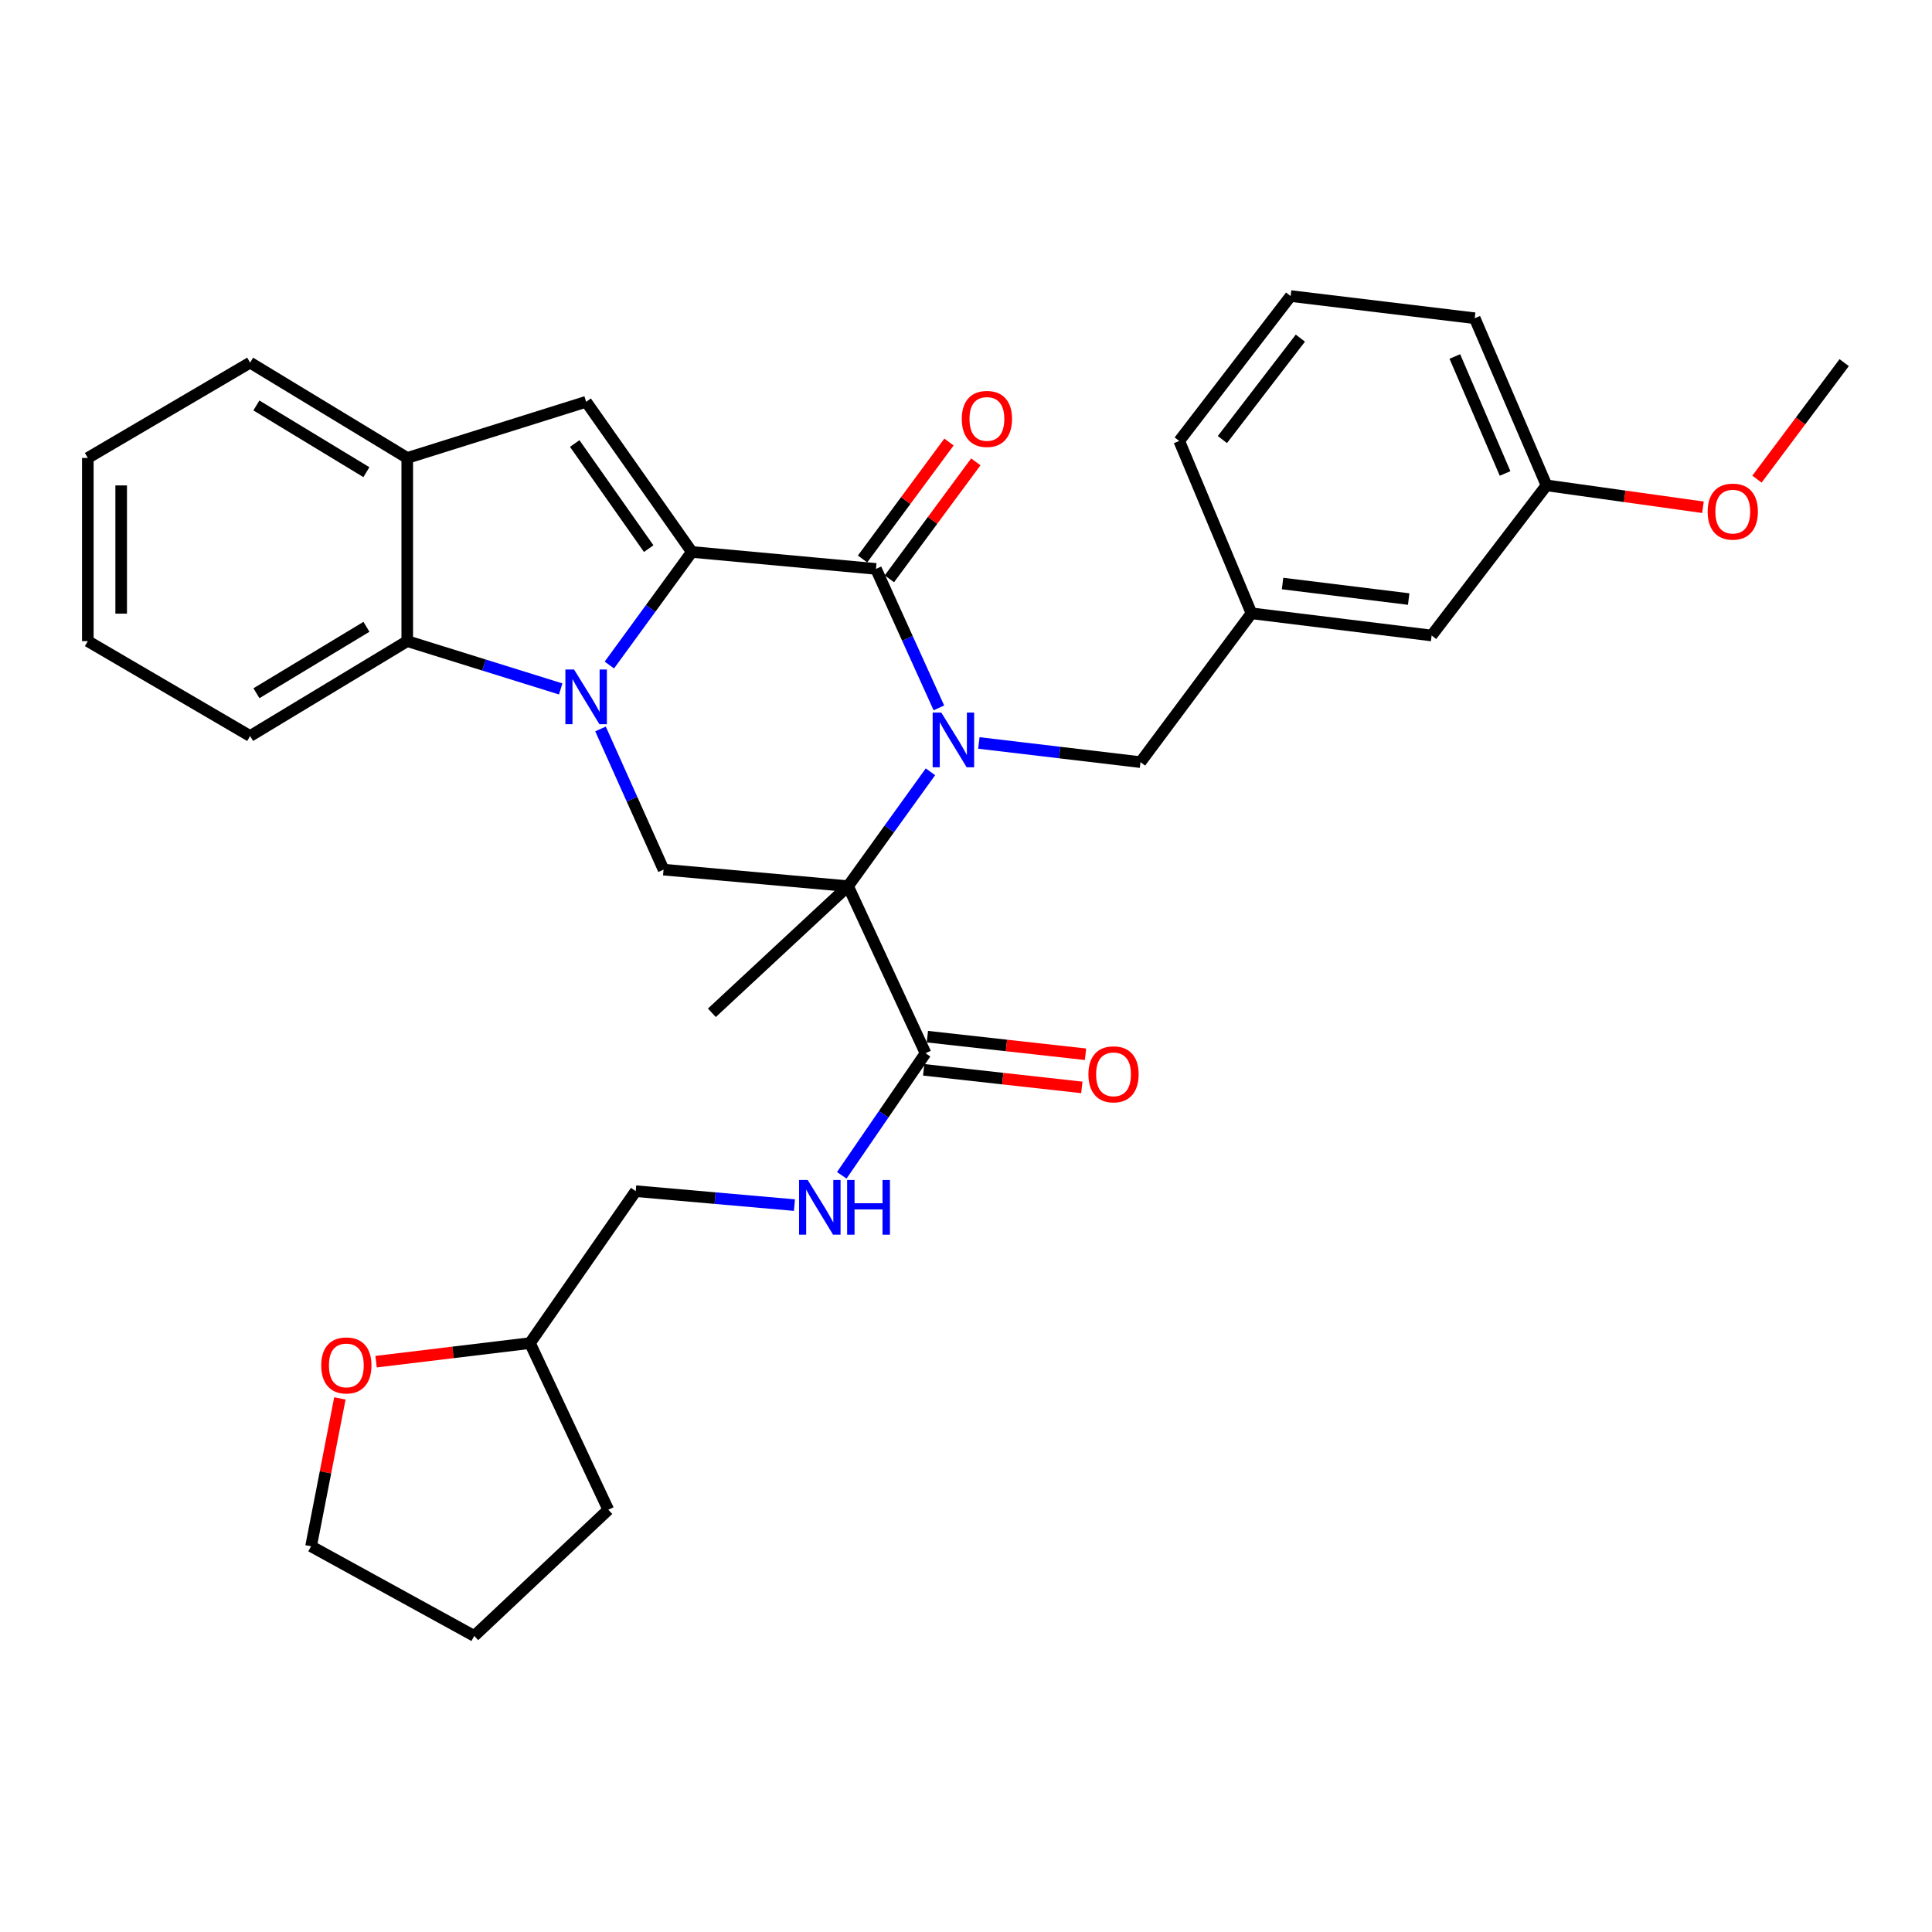 <?xml version='1.0' encoding='iso-8859-1'?>
<svg version='1.1' baseProfile='full'
              xmlns='http://www.w3.org/2000/svg'
                      xmlns:rdkit='http://www.rdkit.org/xml'
                      xmlns:xlink='http://www.w3.org/1999/xlink'
                  xml:space='preserve'
width='1000px' height='1000px' viewBox='0 0 1000 1000'>
<!-- END OF HEADER -->
<rect style='opacity:1.0;fill:#FFFFFF;stroke:none' width='1000' height='1000' x='0' y='0'> </rect>
<path class='bond-2' d='M 481.597,399.479 L 460.274,429.082' style='fill:none;fill-rule:evenodd;stroke:#0000FF;stroke-width:6px;stroke-linecap:butt;stroke-linejoin:miter;stroke-opacity:1' />
<path class='bond-2' d='M 460.274,429.082 L 438.951,458.684' style='fill:none;fill-rule:evenodd;stroke:#000000;stroke-width:6px;stroke-linecap:butt;stroke-linejoin:miter;stroke-opacity:1' />
<path class='bond-3' d='M 485.966,366.398 L 469.682,330.431' style='fill:none;fill-rule:evenodd;stroke:#0000FF;stroke-width:6px;stroke-linecap:butt;stroke-linejoin:miter;stroke-opacity:1' />
<path class='bond-3' d='M 469.682,330.431 L 453.398,294.465' style='fill:none;fill-rule:evenodd;stroke:#000000;stroke-width:6px;stroke-linecap:butt;stroke-linejoin:miter;stroke-opacity:1' />
<path class='bond-9' d='M 506.655,384.551 L 548.486,389.515' style='fill:none;fill-rule:evenodd;stroke:#0000FF;stroke-width:6px;stroke-linecap:butt;stroke-linejoin:miter;stroke-opacity:1' />
<path class='bond-9' d='M 548.486,389.515 L 590.316,394.479' style='fill:none;fill-rule:evenodd;stroke:#000000;stroke-width:6px;stroke-linecap:butt;stroke-linejoin:miter;stroke-opacity:1' />
<path class='bond-0' d='M 358.094,285.687 L 453.398,294.465' style='fill:none;fill-rule:evenodd;stroke:#000000;stroke-width:6px;stroke-linecap:butt;stroke-linejoin:miter;stroke-opacity:1' />
<path class='bond-1' d='M 358.094,285.687 L 336.75,314.95' style='fill:none;fill-rule:evenodd;stroke:#000000;stroke-width:6px;stroke-linecap:butt;stroke-linejoin:miter;stroke-opacity:1' />
<path class='bond-1' d='M 336.75,314.95 L 315.407,344.212' style='fill:none;fill-rule:evenodd;stroke:#0000FF;stroke-width:6px;stroke-linecap:butt;stroke-linejoin:miter;stroke-opacity:1' />
<path class='bond-4' d='M 358.094,285.687 L 303.386,207.966' style='fill:none;fill-rule:evenodd;stroke:#000000;stroke-width:6px;stroke-linecap:butt;stroke-linejoin:miter;stroke-opacity:1' />
<path class='bond-4' d='M 335.768,283.968 L 297.472,229.563' style='fill:none;fill-rule:evenodd;stroke:#000000;stroke-width:6px;stroke-linecap:butt;stroke-linejoin:miter;stroke-opacity:1' />
<path class='bond-6' d='M 290.221,356.592 L 250.509,344.22' style='fill:none;fill-rule:evenodd;stroke:#0000FF;stroke-width:6px;stroke-linecap:butt;stroke-linejoin:miter;stroke-opacity:1' />
<path class='bond-6' d='M 250.509,344.22 L 210.796,331.848' style='fill:none;fill-rule:evenodd;stroke:#000000;stroke-width:6px;stroke-linecap:butt;stroke-linejoin:miter;stroke-opacity:1' />
<path class='bond-32' d='M 310.828,377.303 L 327.142,413.71' style='fill:none;fill-rule:evenodd;stroke:#0000FF;stroke-width:6px;stroke-linecap:butt;stroke-linejoin:miter;stroke-opacity:1' />
<path class='bond-32' d='M 327.142,413.71 L 343.455,450.117' style='fill:none;fill-rule:evenodd;stroke:#000000;stroke-width:6px;stroke-linecap:butt;stroke-linejoin:miter;stroke-opacity:1' />
<path class='bond-5' d='M 438.951,458.684 L 343.455,450.117' style='fill:none;fill-rule:evenodd;stroke:#000000;stroke-width:6px;stroke-linecap:butt;stroke-linejoin:miter;stroke-opacity:1' />
<path class='bond-7' d='M 438.951,458.684 L 479.059,545.153' style='fill:none;fill-rule:evenodd;stroke:#000000;stroke-width:6px;stroke-linecap:butt;stroke-linejoin:miter;stroke-opacity:1' />
<path class='bond-15' d='M 438.951,458.684 L 368.463,524.222' style='fill:none;fill-rule:evenodd;stroke:#000000;stroke-width:6px;stroke-linecap:butt;stroke-linejoin:miter;stroke-opacity:1' />
<path class='bond-11' d='M 460.342,299.595 L 482.707,269.327' style='fill:none;fill-rule:evenodd;stroke:#000000;stroke-width:6px;stroke-linecap:butt;stroke-linejoin:miter;stroke-opacity:1' />
<path class='bond-11' d='M 482.707,269.327 L 505.073,239.06' style='fill:none;fill-rule:evenodd;stroke:#FF0000;stroke-width:6px;stroke-linecap:butt;stroke-linejoin:miter;stroke-opacity:1' />
<path class='bond-11' d='M 446.455,289.334 L 468.82,259.066' style='fill:none;fill-rule:evenodd;stroke:#000000;stroke-width:6px;stroke-linecap:butt;stroke-linejoin:miter;stroke-opacity:1' />
<path class='bond-11' d='M 468.82,259.066 L 491.186,228.798' style='fill:none;fill-rule:evenodd;stroke:#FF0000;stroke-width:6px;stroke-linecap:butt;stroke-linejoin:miter;stroke-opacity:1' />
<path class='bond-8' d='M 303.386,207.966 L 210.796,237.032' style='fill:none;fill-rule:evenodd;stroke:#000000;stroke-width:6px;stroke-linecap:butt;stroke-linejoin:miter;stroke-opacity:1' />
<path class='bond-20' d='M 210.796,331.848 L 129.459,380.963' style='fill:none;fill-rule:evenodd;stroke:#000000;stroke-width:6px;stroke-linecap:butt;stroke-linejoin:miter;stroke-opacity:1' />
<path class='bond-20' d='M 189.67,324.434 L 132.734,358.814' style='fill:none;fill-rule:evenodd;stroke:#000000;stroke-width:6px;stroke-linecap:butt;stroke-linejoin:miter;stroke-opacity:1' />
<path class='bond-33' d='M 210.796,331.848 L 210.796,237.032' style='fill:none;fill-rule:evenodd;stroke:#000000;stroke-width:6px;stroke-linecap:butt;stroke-linejoin:miter;stroke-opacity:1' />
<path class='bond-10' d='M 479.059,545.153 L 457.383,576.746' style='fill:none;fill-rule:evenodd;stroke:#000000;stroke-width:6px;stroke-linecap:butt;stroke-linejoin:miter;stroke-opacity:1' />
<path class='bond-10' d='M 457.383,576.746 L 435.707,608.339' style='fill:none;fill-rule:evenodd;stroke:#0000FF;stroke-width:6px;stroke-linecap:butt;stroke-linejoin:miter;stroke-opacity:1' />
<path class='bond-12' d='M 478.104,553.734 L 519.03,558.289' style='fill:none;fill-rule:evenodd;stroke:#000000;stroke-width:6px;stroke-linecap:butt;stroke-linejoin:miter;stroke-opacity:1' />
<path class='bond-12' d='M 519.03,558.289 L 559.956,562.845' style='fill:none;fill-rule:evenodd;stroke:#FF0000;stroke-width:6px;stroke-linecap:butt;stroke-linejoin:miter;stroke-opacity:1' />
<path class='bond-12' d='M 480.014,536.573 L 520.94,541.128' style='fill:none;fill-rule:evenodd;stroke:#000000;stroke-width:6px;stroke-linecap:butt;stroke-linejoin:miter;stroke-opacity:1' />
<path class='bond-12' d='M 520.94,541.128 L 561.866,545.684' style='fill:none;fill-rule:evenodd;stroke:#FF0000;stroke-width:6px;stroke-linecap:butt;stroke-linejoin:miter;stroke-opacity:1' />
<path class='bond-22' d='M 210.796,237.032 L 129.459,187.697' style='fill:none;fill-rule:evenodd;stroke:#000000;stroke-width:6px;stroke-linecap:butt;stroke-linejoin:miter;stroke-opacity:1' />
<path class='bond-22' d='M 189.641,244.396 L 132.704,209.861' style='fill:none;fill-rule:evenodd;stroke:#000000;stroke-width:6px;stroke-linecap:butt;stroke-linejoin:miter;stroke-opacity:1' />
<path class='bond-13' d='M 590.316,394.479 L 647.758,317.449' style='fill:none;fill-rule:evenodd;stroke:#000000;stroke-width:6px;stroke-linecap:butt;stroke-linejoin:miter;stroke-opacity:1' />
<path class='bond-16' d='M 411.201,623.763 L 370.124,620.153' style='fill:none;fill-rule:evenodd;stroke:#0000FF;stroke-width:6px;stroke-linecap:butt;stroke-linejoin:miter;stroke-opacity:1' />
<path class='bond-16' d='M 370.124,620.153 L 329.047,616.543' style='fill:none;fill-rule:evenodd;stroke:#000000;stroke-width:6px;stroke-linecap:butt;stroke-linejoin:miter;stroke-opacity:1' />
<path class='bond-17' d='M 647.758,317.449 L 741.01,328.932' style='fill:none;fill-rule:evenodd;stroke:#000000;stroke-width:6px;stroke-linecap:butt;stroke-linejoin:miter;stroke-opacity:1' />
<path class='bond-17' d='M 663.856,302.034 L 729.132,310.072' style='fill:none;fill-rule:evenodd;stroke:#000000;stroke-width:6px;stroke-linecap:butt;stroke-linejoin:miter;stroke-opacity:1' />
<path class='bond-24' d='M 647.758,317.449 L 610.365,228.236' style='fill:none;fill-rule:evenodd;stroke:#000000;stroke-width:6px;stroke-linecap:butt;stroke-linejoin:miter;stroke-opacity:1' />
<path class='bond-14' d='M 194.658,704.8 L 234.489,699.992' style='fill:none;fill-rule:evenodd;stroke:#FF0000;stroke-width:6px;stroke-linecap:butt;stroke-linejoin:miter;stroke-opacity:1' />
<path class='bond-14' d='M 234.489,699.992 L 274.32,695.185' style='fill:none;fill-rule:evenodd;stroke:#000000;stroke-width:6px;stroke-linecap:butt;stroke-linejoin:miter;stroke-opacity:1' />
<path class='bond-25' d='M 175.924,723.804 L 168.467,762.077' style='fill:none;fill-rule:evenodd;stroke:#FF0000;stroke-width:6px;stroke-linecap:butt;stroke-linejoin:miter;stroke-opacity:1' />
<path class='bond-25' d='M 168.467,762.077 L 161.009,800.351' style='fill:none;fill-rule:evenodd;stroke:#000000;stroke-width:6px;stroke-linecap:butt;stroke-linejoin:miter;stroke-opacity:1' />
<path class='bond-18' d='M 329.047,616.543 L 274.32,695.185' style='fill:none;fill-rule:evenodd;stroke:#000000;stroke-width:6px;stroke-linecap:butt;stroke-linejoin:miter;stroke-opacity:1' />
<path class='bond-19' d='M 741.01,328.932 L 800.466,251.22' style='fill:none;fill-rule:evenodd;stroke:#000000;stroke-width:6px;stroke-linecap:butt;stroke-linejoin:miter;stroke-opacity:1' />
<path class='bond-28' d='M 274.32,695.185 L 314.859,781.434' style='fill:none;fill-rule:evenodd;stroke:#000000;stroke-width:6px;stroke-linecap:butt;stroke-linejoin:miter;stroke-opacity:1' />
<path class='bond-21' d='M 800.466,251.22 L 840.957,256.893' style='fill:none;fill-rule:evenodd;stroke:#000000;stroke-width:6px;stroke-linecap:butt;stroke-linejoin:miter;stroke-opacity:1' />
<path class='bond-21' d='M 840.957,256.893 L 881.449,262.565' style='fill:none;fill-rule:evenodd;stroke:#FF0000;stroke-width:6px;stroke-linecap:butt;stroke-linejoin:miter;stroke-opacity:1' />
<path class='bond-34' d='M 800.466,251.22 L 763.313,164.722' style='fill:none;fill-rule:evenodd;stroke:#000000;stroke-width:6px;stroke-linecap:butt;stroke-linejoin:miter;stroke-opacity:1' />
<path class='bond-34' d='M 779.027,245.06 L 753.02,184.511' style='fill:none;fill-rule:evenodd;stroke:#000000;stroke-width:6px;stroke-linecap:butt;stroke-linejoin:miter;stroke-opacity:1' />
<path class='bond-29' d='M 129.459,380.963 L 45.455,331.848' style='fill:none;fill-rule:evenodd;stroke:#000000;stroke-width:6px;stroke-linecap:butt;stroke-linejoin:miter;stroke-opacity:1' />
<path class='bond-27' d='M 909.403,248.001 L 931.974,217.849' style='fill:none;fill-rule:evenodd;stroke:#FF0000;stroke-width:6px;stroke-linecap:butt;stroke-linejoin:miter;stroke-opacity:1' />
<path class='bond-27' d='M 931.974,217.849 L 954.545,187.697' style='fill:none;fill-rule:evenodd;stroke:#000000;stroke-width:6px;stroke-linecap:butt;stroke-linejoin:miter;stroke-opacity:1' />
<path class='bond-30' d='M 129.459,187.697 L 45.455,237.032' style='fill:none;fill-rule:evenodd;stroke:#000000;stroke-width:6px;stroke-linecap:butt;stroke-linejoin:miter;stroke-opacity:1' />
<path class='bond-23' d='M 668.028,153.239 L 610.365,228.236' style='fill:none;fill-rule:evenodd;stroke:#000000;stroke-width:6px;stroke-linecap:butt;stroke-linejoin:miter;stroke-opacity:1' />
<path class='bond-23' d='M 673.067,175.014 L 632.703,227.511' style='fill:none;fill-rule:evenodd;stroke:#000000;stroke-width:6px;stroke-linecap:butt;stroke-linejoin:miter;stroke-opacity:1' />
<path class='bond-26' d='M 668.028,153.239 L 763.313,164.722' style='fill:none;fill-rule:evenodd;stroke:#000000;stroke-width:6px;stroke-linecap:butt;stroke-linejoin:miter;stroke-opacity:1' />
<path class='bond-36' d='M 161.009,800.351 L 245.474,846.761' style='fill:none;fill-rule:evenodd;stroke:#000000;stroke-width:6px;stroke-linecap:butt;stroke-linejoin:miter;stroke-opacity:1' />
<path class='bond-31' d='M 314.859,781.434 L 245.474,846.761' style='fill:none;fill-rule:evenodd;stroke:#000000;stroke-width:6px;stroke-linecap:butt;stroke-linejoin:miter;stroke-opacity:1' />
<path class='bond-35' d='M 45.455,331.848 L 45.455,237.032' style='fill:none;fill-rule:evenodd;stroke:#000000;stroke-width:6px;stroke-linecap:butt;stroke-linejoin:miter;stroke-opacity:1' />
<path class='bond-35' d='M 62.722,317.625 L 62.722,251.255' style='fill:none;fill-rule:evenodd;stroke:#000000;stroke-width:6px;stroke-linecap:butt;stroke-linejoin:miter;stroke-opacity:1' />
<path  class='atom-0' d='M 487.217 368.827
L 496.497 383.827
Q 497.417 385.307, 498.897 387.987
Q 500.377 390.667, 500.457 390.827
L 500.457 368.827
L 504.217 368.827
L 504.217 397.147
L 500.337 397.147
L 490.377 380.747
Q 489.217 378.827, 487.977 376.627
Q 486.777 374.427, 486.417 373.747
L 486.417 397.147
L 482.737 397.147
L 482.737 368.827
L 487.217 368.827
' fill='#0000FF'/>
<path  class='atom-2' d='M 297.126 346.533
L 306.406 361.533
Q 307.326 363.013, 308.806 365.693
Q 310.286 368.373, 310.366 368.533
L 310.366 346.533
L 314.126 346.533
L 314.126 374.853
L 310.246 374.853
L 300.286 358.453
Q 299.126 356.533, 297.886 354.333
Q 296.686 352.133, 296.326 351.453
L 296.326 374.853
L 292.646 374.853
L 292.646 346.533
L 297.126 346.533
' fill='#0000FF'/>
<path  class='atom-11' d='M 418.072 610.758
L 427.352 625.758
Q 428.272 627.238, 429.752 629.918
Q 431.232 632.598, 431.312 632.758
L 431.312 610.758
L 435.072 610.758
L 435.072 639.078
L 431.192 639.078
L 421.232 622.678
Q 420.072 620.758, 418.832 618.558
Q 417.632 616.358, 417.272 615.678
L 417.272 639.078
L 413.592 639.078
L 413.592 610.758
L 418.072 610.758
' fill='#0000FF'/>
<path  class='atom-11' d='M 438.472 610.758
L 442.312 610.758
L 442.312 622.798
L 456.792 622.798
L 456.792 610.758
L 460.632 610.758
L 460.632 639.078
L 456.792 639.078
L 456.792 625.998
L 442.312 625.998
L 442.312 639.078
L 438.472 639.078
L 438.472 610.758
' fill='#0000FF'/>
<path  class='atom-12' d='M 497.821 216.833
Q 497.821 210.033, 501.181 206.233
Q 504.541 202.433, 510.821 202.433
Q 517.101 202.433, 520.461 206.233
Q 523.821 210.033, 523.821 216.833
Q 523.821 223.713, 520.421 227.633
Q 517.021 231.513, 510.821 231.513
Q 504.581 231.513, 501.181 227.633
Q 497.821 223.753, 497.821 216.833
M 510.821 228.313
Q 515.141 228.313, 517.461 225.433
Q 519.821 222.513, 519.821 216.833
Q 519.821 211.273, 517.461 208.473
Q 515.141 205.633, 510.821 205.633
Q 506.501 205.633, 504.141 208.433
Q 501.821 211.233, 501.821 216.833
Q 501.821 222.553, 504.141 225.433
Q 506.501 228.313, 510.821 228.313
' fill='#FF0000'/>
<path  class='atom-13' d='M 563.359 556.064
Q 563.359 549.264, 566.719 545.464
Q 570.079 541.664, 576.359 541.664
Q 582.639 541.664, 585.999 545.464
Q 589.359 549.264, 589.359 556.064
Q 589.359 562.944, 585.959 566.864
Q 582.559 570.744, 576.359 570.744
Q 570.119 570.744, 566.719 566.864
Q 563.359 562.984, 563.359 556.064
M 576.359 567.544
Q 580.679 567.544, 582.999 564.664
Q 585.359 561.744, 585.359 556.064
Q 585.359 550.504, 582.999 547.704
Q 580.679 544.864, 576.359 544.864
Q 572.039 544.864, 569.679 547.664
Q 567.359 550.464, 567.359 556.064
Q 567.359 561.784, 569.679 564.664
Q 572.039 567.544, 576.359 567.544
' fill='#FF0000'/>
<path  class='atom-15' d='M 166.265 706.738
Q 166.265 699.938, 169.625 696.138
Q 172.985 692.338, 179.265 692.338
Q 185.545 692.338, 188.905 696.138
Q 192.265 699.938, 192.265 706.738
Q 192.265 713.618, 188.865 717.538
Q 185.465 721.418, 179.265 721.418
Q 173.025 721.418, 169.625 717.538
Q 166.265 713.658, 166.265 706.738
M 179.265 718.218
Q 183.585 718.218, 185.905 715.338
Q 188.265 712.418, 188.265 706.738
Q 188.265 701.178, 185.905 698.378
Q 183.585 695.538, 179.265 695.538
Q 174.945 695.538, 172.585 698.338
Q 170.265 701.138, 170.265 706.738
Q 170.265 712.458, 172.585 715.338
Q 174.945 718.218, 179.265 718.218
' fill='#FF0000'/>
<path  class='atom-22' d='M 883.883 264.807
Q 883.883 258.007, 887.243 254.207
Q 890.603 250.407, 896.883 250.407
Q 903.163 250.407, 906.523 254.207
Q 909.883 258.007, 909.883 264.807
Q 909.883 271.687, 906.483 275.607
Q 903.083 279.487, 896.883 279.487
Q 890.643 279.487, 887.243 275.607
Q 883.883 271.727, 883.883 264.807
M 896.883 276.287
Q 901.203 276.287, 903.523 273.407
Q 905.883 270.487, 905.883 264.807
Q 905.883 259.247, 903.523 256.447
Q 901.203 253.607, 896.883 253.607
Q 892.563 253.607, 890.203 256.407
Q 887.883 259.207, 887.883 264.807
Q 887.883 270.527, 890.203 273.407
Q 892.563 276.287, 896.883 276.287
' fill='#FF0000'/>
</svg>
